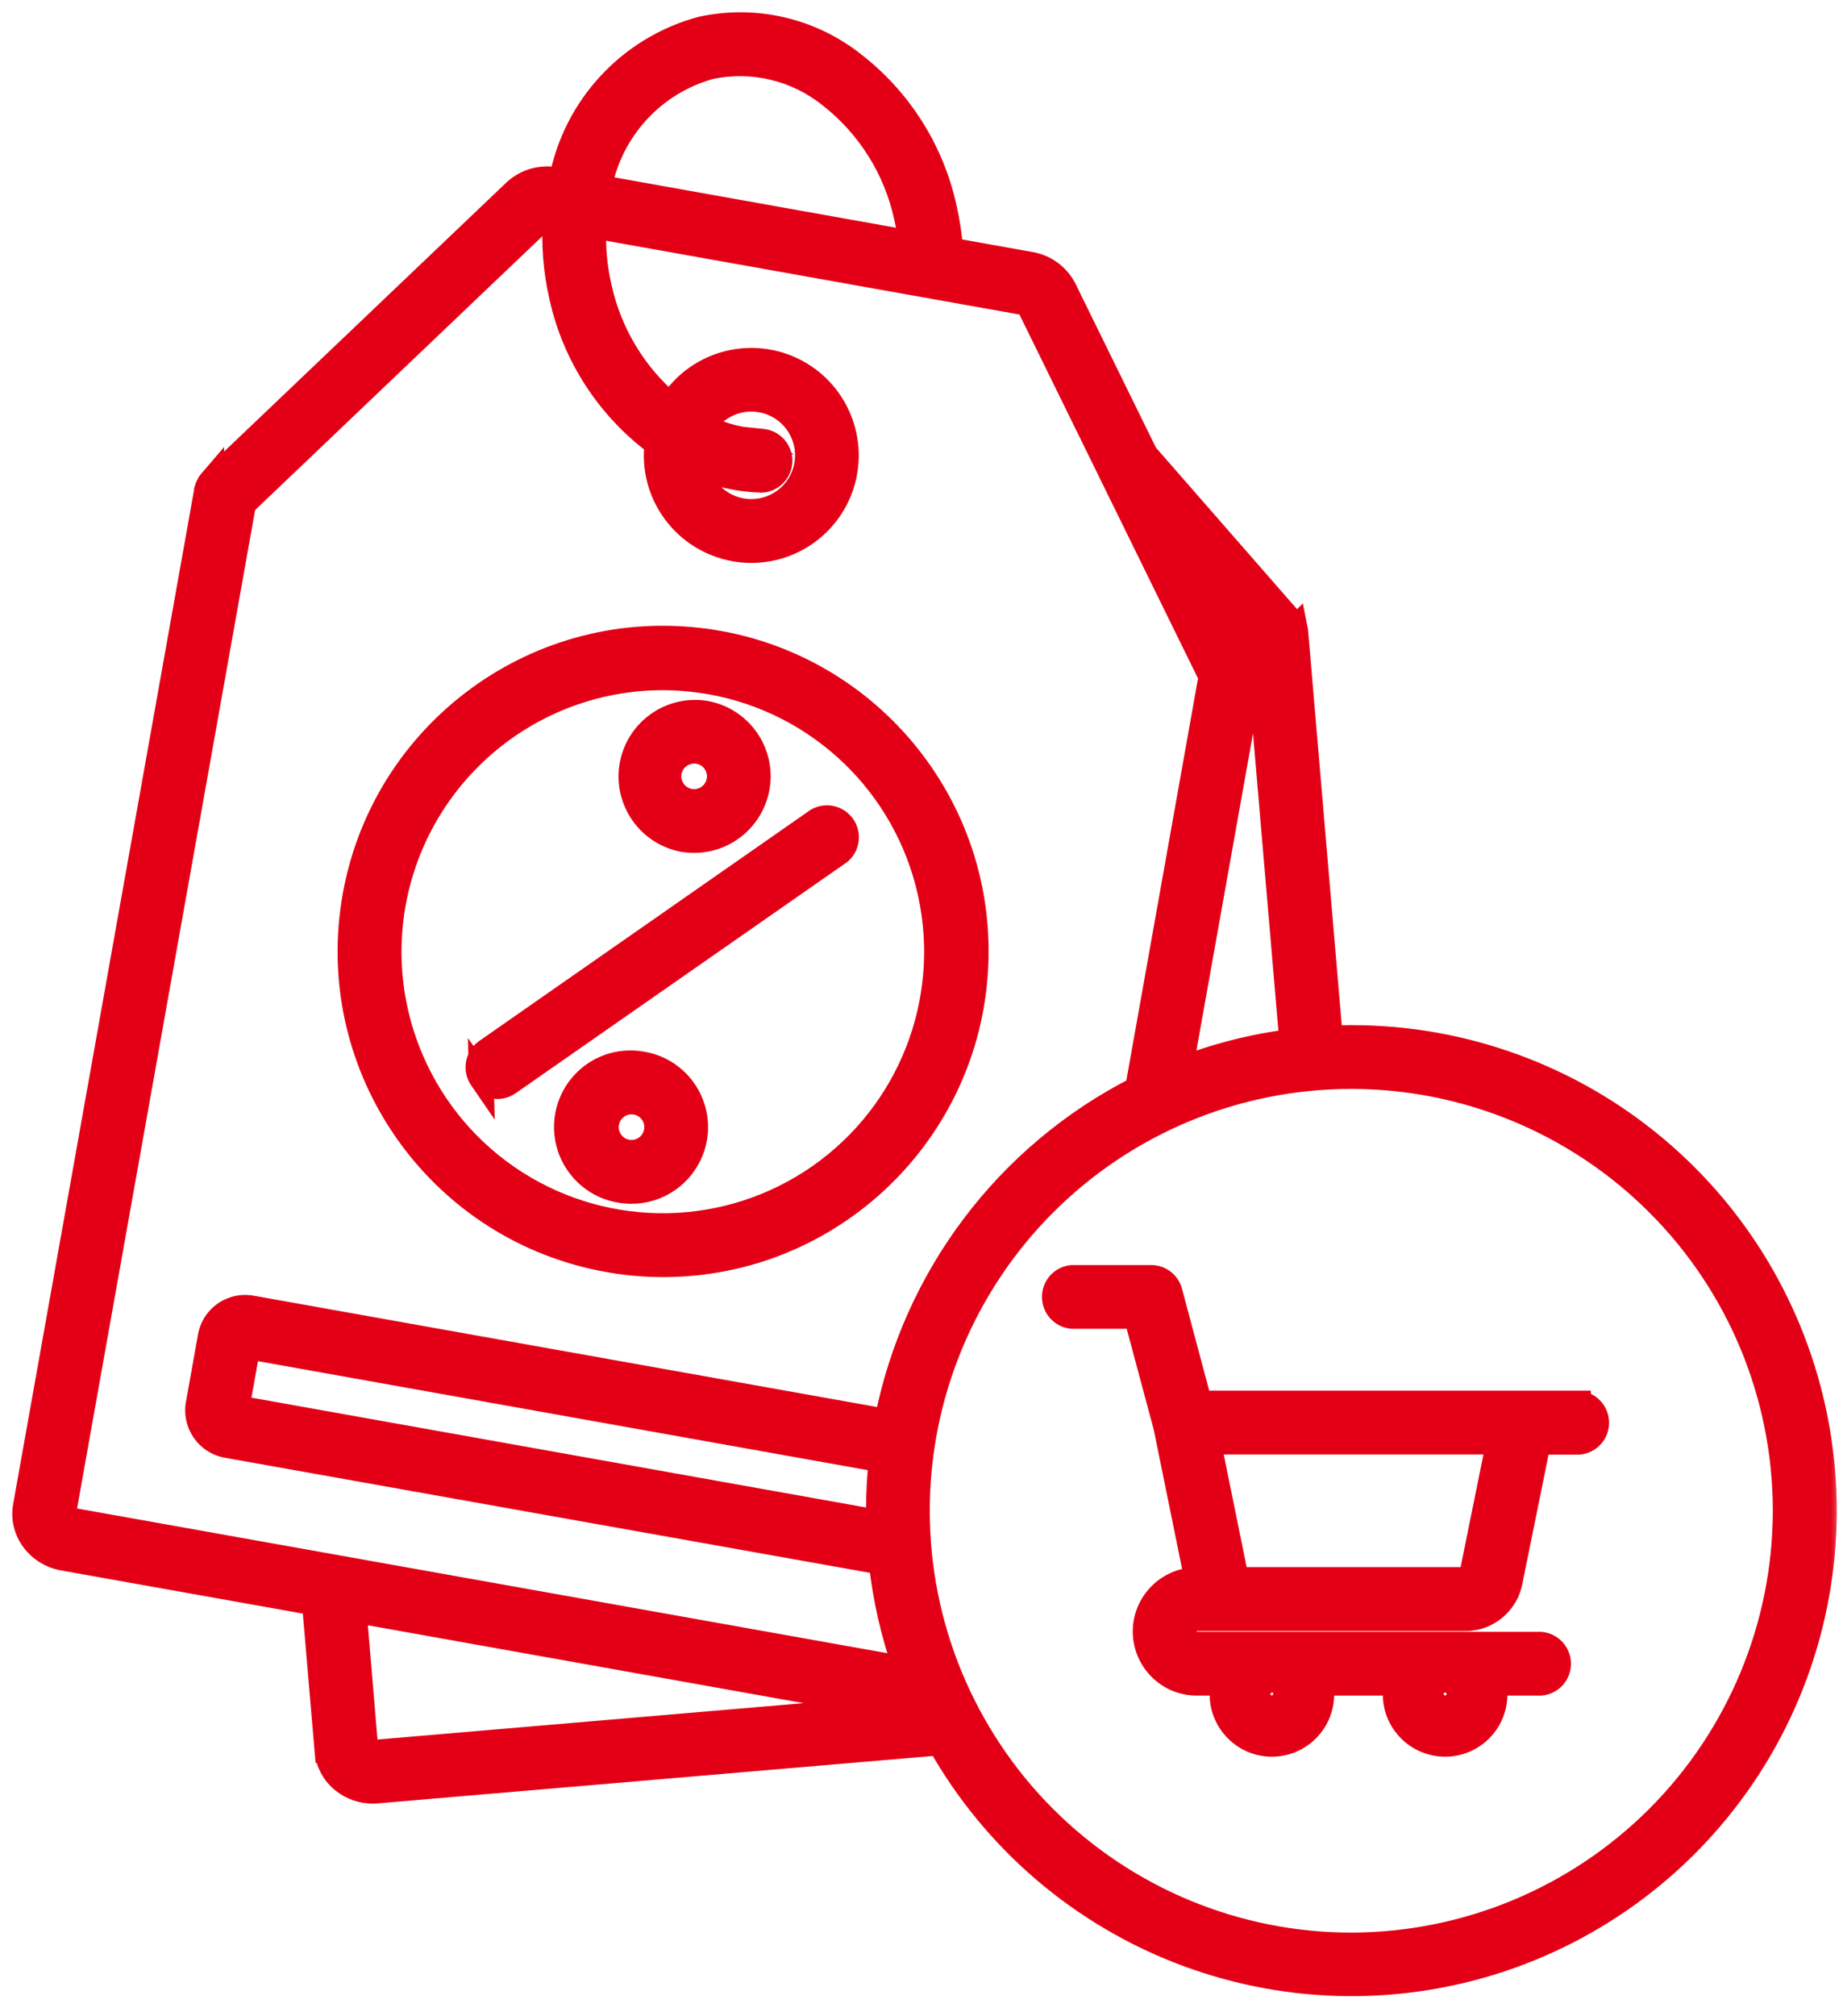 <?xml version="1.0" encoding="UTF-8"?> <svg xmlns="http://www.w3.org/2000/svg" width="75" height="82" viewBox="0 0 75 82" fill="none"><mask id="path-1-outside-1_145_863" maskUnits="userSpaceOnUse" x="0" y="0" width="75" height="82" fill="black"><rect fill="white" width="75" height="82"></rect><path d="M24.734 51.237C25.484 51.374 26.242 51.44 27 51.44C33.816 51.432 39.422 46.061 39.719 39.249C40.016 32.437 34.899 26.597 28.106 25.999C21.317 25.398 15.254 30.249 14.352 37.007C13.45 43.765 18.027 50.034 24.734 51.237ZM16.012 36.753C16.961 31.452 21.562 27.585 26.95 27.57C27.614 27.57 28.278 27.632 28.93 27.745C33.364 28.538 36.883 31.925 37.848 36.323C38.813 40.722 37.032 45.269 33.337 47.843C29.641 50.417 24.762 50.511 20.97 48.086C17.177 45.656 15.22 41.179 16.012 36.745L16.012 36.753ZM19.586 43.859C19.336 43.495 19.426 42.999 19.789 42.745L33.254 33.359C33.613 33.151 34.07 33.253 34.309 33.593C34.547 33.937 34.484 34.401 34.164 34.667L20.695 44.054C20.336 44.304 19.84 44.214 19.586 43.855L19.586 43.859ZM27.789 34.148C27.941 34.175 28.098 34.187 28.254 34.187C29.605 34.183 30.73 33.148 30.852 31.8C30.969 30.452 30.039 29.238 28.707 28.999C27.297 28.769 25.965 29.714 25.711 31.12C25.461 32.526 26.387 33.874 27.789 34.148ZM27.242 31.394C27.301 31.058 27.527 30.777 27.84 30.64C28.152 30.503 28.512 30.53 28.797 30.714C29.086 30.898 29.262 31.214 29.269 31.554C29.273 31.894 29.109 32.218 28.832 32.409C28.492 32.648 28.043 32.656 27.695 32.433C27.348 32.21 27.168 31.8 27.242 31.394ZM26.16 43.269C25.473 43.136 24.758 43.281 24.18 43.679C23.605 44.074 23.211 44.687 23.086 45.374C22.961 46.066 23.121 46.776 23.527 47.347C23.93 47.917 24.547 48.304 25.238 48.417C25.394 48.445 25.551 48.456 25.707 48.456C27.058 48.452 28.183 47.417 28.305 46.07C28.422 44.722 27.492 43.507 26.16 43.269ZM26.703 46.023C26.617 46.499 26.207 46.851 25.719 46.862C25.23 46.87 24.805 46.534 24.703 46.058C24.598 45.585 24.844 45.101 25.289 44.906C25.738 44.71 26.258 44.859 26.539 45.257C26.691 45.48 26.754 45.757 26.703 46.023ZM64.25 57.058H48.824L47.617 52.538C47.523 52.191 47.207 51.948 46.847 51.948H43.633C43.219 51.983 42.902 52.331 42.902 52.745C42.902 53.159 43.219 53.507 43.633 53.542H46.234L47.441 58.042L48.703 64.241H48.699C47.531 64.249 46.593 65.198 46.597 66.362C46.605 67.526 47.554 68.468 48.718 68.46H49.773C49.64 69.066 49.785 69.698 50.172 70.179C50.558 70.663 51.14 70.945 51.758 70.945C52.379 70.945 52.961 70.663 53.347 70.179C53.734 69.698 53.879 69.066 53.746 68.46H56.824C56.687 69.066 56.832 69.698 57.218 70.179C57.605 70.663 58.191 70.945 58.808 70.945C59.425 70.945 60.011 70.663 60.398 70.179C60.785 69.698 60.929 69.066 60.793 68.46H62.699C63.113 68.425 63.429 68.081 63.429 67.663C63.429 67.249 63.113 66.905 62.699 66.866H48.719C48.434 66.866 48.199 66.636 48.199 66.351C48.199 66.066 48.434 65.835 48.719 65.835H59.602C60.508 65.851 61.293 65.206 61.461 64.312L62.61 58.659H64.25C64.664 58.624 64.981 58.277 64.981 57.862C64.981 57.449 64.664 57.101 64.25 57.066L64.25 57.058ZM52.199 68.894C52.199 69.073 52.093 69.234 51.929 69.3C51.761 69.37 51.574 69.331 51.449 69.206C51.32 69.081 51.285 68.89 51.351 68.726C51.422 68.562 51.582 68.452 51.758 68.452C52.004 68.452 52.199 68.651 52.199 68.894ZM59.25 68.894C59.25 69.073 59.14 69.234 58.976 69.3C58.812 69.37 58.621 69.331 58.496 69.206C58.371 69.081 58.332 68.89 58.402 68.726C58.468 68.562 58.629 68.452 58.808 68.452C59.05 68.452 59.25 68.651 59.25 68.894ZM59.898 63.987C59.879 64.136 59.746 64.245 59.597 64.234H50.57C50.422 64.245 50.289 64.136 50.273 63.987L49.187 58.652H60.98L59.898 63.987ZM54.988 42.191C54.707 42.191 54.425 42.198 54.144 42.21L52.738 25.726V25.714C52.734 25.679 52.73 25.648 52.722 25.613C52.722 25.593 52.715 25.574 52.711 25.554L52.707 25.558C52.699 25.531 52.687 25.503 52.676 25.476C52.668 25.453 52.656 25.433 52.648 25.41C52.636 25.39 52.621 25.37 52.609 25.351C52.593 25.328 52.574 25.304 52.558 25.281L52.551 25.269L46.617 18.48L43.316 11.757V11.753C43.031 11.206 42.504 10.828 41.89 10.734L38.691 10.164C38.652 9.597 38.566 9.035 38.441 8.48C37.937 6.148 36.625 4.066 34.738 2.605C33 1.226 30.73 0.699 28.558 1.167C25.625 1.953 23.398 4.351 22.836 7.339L22.66 7.308H22.656C22.05 7.183 21.422 7.355 20.965 7.773L8.629 19.523L8.621 19.535V19.531C8.597 19.558 8.578 19.581 8.554 19.609C8.543 19.624 8.531 19.636 8.519 19.656C8.504 19.679 8.492 19.703 8.48 19.73C8.468 19.753 8.457 19.773 8.445 19.796C8.433 19.82 8.429 19.839 8.425 19.863V19.859C8.414 19.886 8.406 19.917 8.398 19.945V19.96L1.027 61.261C0.941 61.746 1.062 62.246 1.363 62.64C1.656 63.027 2.086 63.289 2.562 63.375L12.789 65.199L13.301 71.199H13.305C13.344 71.691 13.594 72.144 13.985 72.445C14.32 72.71 14.738 72.851 15.168 72.851C15.223 72.851 15.281 72.847 15.336 72.843L38.234 70.89C40.465 74.84 44.015 77.879 48.265 79.465C52.515 81.054 57.187 81.09 61.46 79.566C65.733 78.043 69.331 75.062 71.62 71.144C73.909 67.226 74.737 62.625 73.964 58.156C73.19 53.687 70.866 49.633 67.394 46.711C63.925 43.789 59.534 42.188 54.995 42.192L54.988 42.191ZM51.175 26.125L52.562 42.347H52.558C51.011 42.543 49.496 42.926 48.043 43.492L50.89 27.539V27.523C50.894 27.496 50.894 27.465 50.894 27.433V27.367C50.894 27.34 50.89 27.316 50.886 27.289C50.886 27.262 50.879 27.238 50.875 27.211C50.867 27.187 50.859 27.168 50.855 27.148H50.851C50.843 27.117 50.832 27.09 50.82 27.062L50.816 27.047L49.324 24.004L51.175 26.125ZM28.91 2.723C30.62 2.363 32.406 2.789 33.773 3.883C35.359 5.117 36.46 6.871 36.882 8.836C36.96 9.18 37.019 9.527 37.058 9.875L24.398 7.613V7.617C24.843 5.258 26.593 3.359 28.91 2.723ZM2.633 61.688C2.601 61.645 2.586 61.594 2.593 61.543L9.918 20.496L22.066 8.922C22.155 8.859 22.273 8.844 22.378 8.871L22.597 8.91C22.523 9.965 22.609 11.027 22.847 12.059C23.374 14.457 24.757 16.582 26.73 18.047C26.488 20.008 27.761 21.836 29.687 22.289C31.609 22.746 33.566 21.676 34.226 19.812C34.882 17.949 34.034 15.891 32.253 15.031C30.472 14.176 28.331 14.797 27.288 16.477C25.823 15.246 24.812 13.566 24.398 11.699C24.21 10.879 24.132 10.035 24.175 9.195L41.605 12.305C41.714 12.313 41.812 12.371 41.879 12.457L49.273 27.519L46.285 44.277H46.281C40.98 46.972 37.218 51.961 36.082 57.8L10.234 53.187C9.445 53.046 8.691 53.57 8.55 54.359L8.058 57.109C7.921 57.898 8.445 58.652 9.234 58.792L35.855 63.538C36.015 65.019 36.351 66.472 36.847 67.874L2.839 61.804C2.757 61.792 2.683 61.75 2.633 61.688ZM31.027 17.945C30.192 17.918 29.375 17.711 28.625 17.336C29.039 16.656 29.774 16.242 30.567 16.238C30.703 16.238 30.84 16.25 30.973 16.273C31.809 16.422 32.489 17.02 32.746 17.824C33.004 18.633 32.793 19.516 32.199 20.117C31.606 20.719 30.723 20.945 29.914 20.699C29.106 20.453 28.496 19.777 28.336 18.949C29.172 19.309 30.07 19.508 30.981 19.535H31.004C31.418 19.508 31.738 19.164 31.746 18.75C31.75 18.332 31.438 17.985 31.023 17.942L31.027 17.945ZM35.746 61.907L9.652 57.246L10.094 54.778L35.852 59.379C35.781 60.067 35.742 60.754 35.742 61.446C35.742 61.598 35.742 61.75 35.746 61.907ZM15.195 71.262C15.113 71.27 15.031 71.246 14.965 71.196C14.922 71.168 14.895 71.121 14.887 71.071L14.418 65.493L36.527 69.442L15.195 71.262ZM54.988 79.098C50.309 79.098 45.816 77.235 42.504 73.926C39.196 70.614 37.336 66.125 37.336 61.442C37.336 56.758 39.196 52.27 42.504 48.958C45.817 45.645 50.305 43.786 54.988 43.786C59.672 43.786 64.16 45.645 67.472 48.958C70.785 52.267 72.644 56.759 72.644 61.442C72.64 66.122 70.777 70.61 67.468 73.919C64.16 77.228 59.671 79.09 54.988 79.098Z"></path></mask><path d="M24.734 51.237C25.484 51.374 26.242 51.44 27 51.44C33.816 51.432 39.422 46.061 39.719 39.249C40.016 32.437 34.899 26.597 28.106 25.999C21.317 25.398 15.254 30.249 14.352 37.007C13.45 43.765 18.027 50.034 24.734 51.237ZM16.012 36.753C16.961 31.452 21.562 27.585 26.95 27.57C27.614 27.57 28.278 27.632 28.93 27.745C33.364 28.538 36.883 31.925 37.848 36.323C38.813 40.722 37.032 45.269 33.337 47.843C29.641 50.417 24.762 50.511 20.97 48.086C17.177 45.656 15.22 41.179 16.012 36.745L16.012 36.753ZM19.586 43.859C19.336 43.495 19.426 42.999 19.789 42.745L33.254 33.359C33.613 33.151 34.07 33.253 34.309 33.593C34.547 33.937 34.484 34.401 34.164 34.667L20.695 44.054C20.336 44.304 19.84 44.214 19.586 43.855L19.586 43.859ZM27.789 34.148C27.941 34.175 28.098 34.187 28.254 34.187C29.605 34.183 30.73 33.148 30.852 31.8C30.969 30.452 30.039 29.238 28.707 28.999C27.297 28.769 25.965 29.714 25.711 31.12C25.461 32.526 26.387 33.874 27.789 34.148ZM27.242 31.394C27.301 31.058 27.527 30.777 27.84 30.64C28.152 30.503 28.512 30.53 28.797 30.714C29.086 30.898 29.262 31.214 29.269 31.554C29.273 31.894 29.109 32.218 28.832 32.409C28.492 32.648 28.043 32.656 27.695 32.433C27.348 32.21 27.168 31.8 27.242 31.394ZM26.16 43.269C25.473 43.136 24.758 43.281 24.18 43.679C23.605 44.074 23.211 44.687 23.086 45.374C22.961 46.066 23.121 46.776 23.527 47.347C23.93 47.917 24.547 48.304 25.238 48.417C25.394 48.445 25.551 48.456 25.707 48.456C27.058 48.452 28.183 47.417 28.305 46.07C28.422 44.722 27.492 43.507 26.16 43.269ZM26.703 46.023C26.617 46.499 26.207 46.851 25.719 46.862C25.23 46.87 24.805 46.534 24.703 46.058C24.598 45.585 24.844 45.101 25.289 44.906C25.738 44.71 26.258 44.859 26.539 45.257C26.691 45.48 26.754 45.757 26.703 46.023ZM64.25 57.058H48.824L47.617 52.538C47.523 52.191 47.207 51.948 46.847 51.948H43.633C43.219 51.983 42.902 52.331 42.902 52.745C42.902 53.159 43.219 53.507 43.633 53.542H46.234L47.441 58.042L48.703 64.241H48.699C47.531 64.249 46.593 65.198 46.597 66.362C46.605 67.526 47.554 68.468 48.718 68.46H49.773C49.64 69.066 49.785 69.698 50.172 70.179C50.558 70.663 51.14 70.945 51.758 70.945C52.379 70.945 52.961 70.663 53.347 70.179C53.734 69.698 53.879 69.066 53.746 68.46H56.824C56.687 69.066 56.832 69.698 57.218 70.179C57.605 70.663 58.191 70.945 58.808 70.945C59.425 70.945 60.011 70.663 60.398 70.179C60.785 69.698 60.929 69.066 60.793 68.46H62.699C63.113 68.425 63.429 68.081 63.429 67.663C63.429 67.249 63.113 66.905 62.699 66.866H48.719C48.434 66.866 48.199 66.636 48.199 66.351C48.199 66.066 48.434 65.835 48.719 65.835H59.602C60.508 65.851 61.293 65.206 61.461 64.312L62.61 58.659H64.25C64.664 58.624 64.981 58.277 64.981 57.862C64.981 57.449 64.664 57.101 64.25 57.066L64.25 57.058ZM52.199 68.894C52.199 69.073 52.093 69.234 51.929 69.3C51.761 69.37 51.574 69.331 51.449 69.206C51.32 69.081 51.285 68.89 51.351 68.726C51.422 68.562 51.582 68.452 51.758 68.452C52.004 68.452 52.199 68.651 52.199 68.894ZM59.25 68.894C59.25 69.073 59.14 69.234 58.976 69.3C58.812 69.37 58.621 69.331 58.496 69.206C58.371 69.081 58.332 68.89 58.402 68.726C58.468 68.562 58.629 68.452 58.808 68.452C59.05 68.452 59.25 68.651 59.25 68.894ZM59.898 63.987C59.879 64.136 59.746 64.245 59.597 64.234H50.57C50.422 64.245 50.289 64.136 50.273 63.987L49.187 58.652H60.98L59.898 63.987ZM54.988 42.191C54.707 42.191 54.425 42.198 54.144 42.21L52.738 25.726V25.714C52.734 25.679 52.73 25.648 52.722 25.613C52.722 25.593 52.715 25.574 52.711 25.554L52.707 25.558C52.699 25.531 52.687 25.503 52.676 25.476C52.668 25.453 52.656 25.433 52.648 25.41C52.636 25.39 52.621 25.37 52.609 25.351C52.593 25.328 52.574 25.304 52.558 25.281L52.551 25.269L46.617 18.48L43.316 11.757V11.753C43.031 11.206 42.504 10.828 41.89 10.734L38.691 10.164C38.652 9.597 38.566 9.035 38.441 8.48C37.937 6.148 36.625 4.066 34.738 2.605C33 1.226 30.73 0.699 28.558 1.167C25.625 1.953 23.398 4.351 22.836 7.339L22.66 7.308H22.656C22.05 7.183 21.422 7.355 20.965 7.773L8.629 19.523L8.621 19.535V19.531C8.597 19.558 8.578 19.581 8.554 19.609C8.543 19.624 8.531 19.636 8.519 19.656C8.504 19.679 8.492 19.703 8.48 19.73C8.468 19.753 8.457 19.773 8.445 19.796C8.433 19.82 8.429 19.839 8.425 19.863V19.859C8.414 19.886 8.406 19.917 8.398 19.945V19.96L1.027 61.261C0.941 61.746 1.062 62.246 1.363 62.64C1.656 63.027 2.086 63.289 2.562 63.375L12.789 65.199L13.301 71.199H13.305C13.344 71.691 13.594 72.144 13.985 72.445C14.32 72.71 14.738 72.851 15.168 72.851C15.223 72.851 15.281 72.847 15.336 72.843L38.234 70.89C40.465 74.84 44.015 77.879 48.265 79.465C52.515 81.054 57.187 81.09 61.46 79.566C65.733 78.043 69.331 75.062 71.62 71.144C73.909 67.226 74.737 62.625 73.964 58.156C73.19 53.687 70.866 49.633 67.394 46.711C63.925 43.789 59.534 42.188 54.995 42.192L54.988 42.191ZM51.175 26.125L52.562 42.347H52.558C51.011 42.543 49.496 42.926 48.043 43.492L50.89 27.539V27.523C50.894 27.496 50.894 27.465 50.894 27.433V27.367C50.894 27.34 50.89 27.316 50.886 27.289C50.886 27.262 50.879 27.238 50.875 27.211C50.867 27.187 50.859 27.168 50.855 27.148H50.851C50.843 27.117 50.832 27.09 50.82 27.062L50.816 27.047L49.324 24.004L51.175 26.125ZM28.91 2.723C30.62 2.363 32.406 2.789 33.773 3.883C35.359 5.117 36.46 6.871 36.882 8.836C36.96 9.18 37.019 9.527 37.058 9.875L24.398 7.613V7.617C24.843 5.258 26.593 3.359 28.91 2.723ZM2.633 61.688C2.601 61.645 2.586 61.594 2.593 61.543L9.918 20.496L22.066 8.922C22.155 8.859 22.273 8.844 22.378 8.871L22.597 8.91C22.523 9.965 22.609 11.027 22.847 12.059C23.374 14.457 24.757 16.582 26.73 18.047C26.488 20.008 27.761 21.836 29.687 22.289C31.609 22.746 33.566 21.676 34.226 19.812C34.882 17.949 34.034 15.891 32.253 15.031C30.472 14.176 28.331 14.797 27.288 16.477C25.823 15.246 24.812 13.566 24.398 11.699C24.21 10.879 24.132 10.035 24.175 9.195L41.605 12.305C41.714 12.313 41.812 12.371 41.879 12.457L49.273 27.519L46.285 44.277H46.281C40.98 46.972 37.218 51.961 36.082 57.8L10.234 53.187C9.445 53.046 8.691 53.57 8.55 54.359L8.058 57.109C7.921 57.898 8.445 58.652 9.234 58.792L35.855 63.538C36.015 65.019 36.351 66.472 36.847 67.874L2.839 61.804C2.757 61.792 2.683 61.75 2.633 61.688ZM31.027 17.945C30.192 17.918 29.375 17.711 28.625 17.336C29.039 16.656 29.774 16.242 30.567 16.238C30.703 16.238 30.84 16.25 30.973 16.273C31.809 16.422 32.489 17.02 32.746 17.824C33.004 18.633 32.793 19.516 32.199 20.117C31.606 20.719 30.723 20.945 29.914 20.699C29.106 20.453 28.496 19.777 28.336 18.949C29.172 19.309 30.07 19.508 30.981 19.535H31.004C31.418 19.508 31.738 19.164 31.746 18.75C31.75 18.332 31.438 17.985 31.023 17.942L31.027 17.945ZM35.746 61.907L9.652 57.246L10.094 54.778L35.852 59.379C35.781 60.067 35.742 60.754 35.742 61.446C35.742 61.598 35.742 61.75 35.746 61.907ZM15.195 71.262C15.113 71.27 15.031 71.246 14.965 71.196C14.922 71.168 14.895 71.121 14.887 71.071L14.418 65.493L36.527 69.442L15.195 71.262ZM54.988 79.098C50.309 79.098 45.816 77.235 42.504 73.926C39.196 70.614 37.336 66.125 37.336 61.442C37.336 56.758 39.196 52.27 42.504 48.958C45.817 45.645 50.305 43.786 54.988 43.786C59.672 43.786 64.16 45.645 67.472 48.958C70.785 52.267 72.644 56.759 72.644 61.442C72.64 66.122 70.777 70.61 67.468 73.919C64.16 77.228 59.671 79.09 54.988 79.098Z" fill="#E30016"></path><path d="M27.785 34.398H27.789V33.898H27.785V34.398ZM27.238 31.644H27.242V31.144H27.238V31.644ZM26.707 45.773H26.703V46.273H26.707V45.773ZM29.16 2.726V2.723H28.66V2.726H29.16ZM24.734 51.237L24.824 50.745L24.823 50.745L24.734 51.237ZM27 51.44V51.94L27 51.94L27 51.44ZM39.719 39.249L40.218 39.271L40.218 39.271L39.719 39.249ZM28.106 25.999L28.062 26.497L28.062 26.497L28.106 25.999ZM14.352 37.007L14.848 37.073L14.848 37.073L14.352 37.007ZM16.012 36.753L15.514 36.7L16.504 36.841L16.012 36.753ZM26.95 27.57L26.95 27.07L26.948 27.07L26.95 27.57ZM28.93 27.745L29.018 27.253L29.016 27.253L28.93 27.745ZM37.848 36.323L38.337 36.216L38.337 36.216L37.848 36.323ZM33.337 47.843L33.622 48.254L33.622 48.254L33.337 47.843ZM20.97 48.086L20.7 48.507L20.7 48.507L20.97 48.086ZM16.012 36.745L16.51 36.798L15.52 36.657L16.012 36.745ZM19.586 43.859L19.174 44.142L20.133 45.536L20.086 43.844L19.586 43.859ZM19.789 42.745L19.503 42.335L19.503 42.336L19.789 42.745ZM33.254 33.359L33.004 32.925L32.986 32.936L32.968 32.948L33.254 33.359ZM34.309 33.593L34.72 33.308L34.718 33.306L34.309 33.593ZM34.164 34.667L34.45 35.077L34.467 35.065L34.483 35.052L34.164 34.667ZM20.695 44.054L20.981 44.464L20.981 44.464L20.695 44.054ZM19.586 43.855L19.994 43.566L19.04 42.215L19.086 43.869L19.586 43.855ZM27.789 34.148L27.693 34.639L27.701 34.64L27.789 34.148ZM28.254 34.187L28.254 34.687L28.255 34.687L28.254 34.187ZM30.852 31.8L31.349 31.845L31.35 31.843L30.852 31.8ZM28.707 28.999L28.795 28.507L28.788 28.506L28.707 28.999ZM25.711 31.12L25.219 31.032L25.219 31.033L25.711 31.12ZM27.242 31.394L27.734 31.484L27.735 31.48L27.242 31.394ZM28.797 30.714L28.526 31.134L28.529 31.136L28.797 30.714ZM29.269 31.554L29.769 31.548L29.769 31.542L29.269 31.554ZM28.832 32.409L28.548 31.998L28.545 32L28.832 32.409ZM26.16 43.269L26.065 43.76L26.072 43.761L26.16 43.269ZM24.18 43.679L24.463 44.091L24.463 44.091L24.18 43.679ZM23.086 45.374L22.594 45.285L22.594 45.285L23.086 45.374ZM23.527 47.347L23.936 47.059L23.934 47.057L23.527 47.347ZM25.238 48.417L25.324 47.925L25.319 47.924L25.238 48.417ZM25.707 48.456V48.956L25.708 48.956L25.707 48.456ZM28.305 46.07L28.802 46.114L28.803 46.113L28.305 46.07ZM26.703 46.023L26.212 45.929L26.211 45.934L26.703 46.023ZM25.719 46.862L25.727 47.362L25.731 47.362L25.719 46.862ZM24.703 46.058L25.192 45.954L25.191 45.949L24.703 46.058ZM25.289 44.906L25.09 44.447L25.088 44.448L25.289 44.906ZM26.539 45.257L26.952 44.975L26.948 44.969L26.539 45.257ZM64.25 57.058L64.75 57.045L64.737 56.558H64.25V57.058ZM48.824 57.058L48.341 57.187L48.44 57.558H48.824V57.058ZM47.617 52.538L48.1 52.409L48.1 52.408L47.617 52.538ZM43.633 51.948V51.448H43.611L43.59 51.45L43.633 51.948ZM43.633 53.542L43.59 54.04L43.611 54.042H43.633V53.542ZM46.234 53.542L46.717 53.413L46.618 53.042H46.234V53.542ZM47.441 58.042L47.931 57.942L47.928 57.927L47.924 57.913L47.441 58.042ZM48.703 64.241V64.741H49.315L49.193 64.142L48.703 64.241ZM48.699 64.241V63.741L48.696 63.741L48.699 64.241ZM46.597 66.362L46.097 66.364L46.097 66.366L46.597 66.362ZM48.718 68.46V67.96L48.715 67.96L48.718 68.46ZM49.773 68.46L50.262 68.567L50.395 67.96H49.773V68.46ZM50.172 70.179L50.562 69.867L50.561 69.865L50.172 70.179ZM53.347 70.179L52.958 69.865L52.957 69.867L53.347 70.179ZM53.746 68.46V67.96H53.124L53.257 68.567L53.746 68.46ZM56.824 68.46L57.312 68.57L57.449 67.96H56.824V68.46ZM57.218 70.179L57.609 69.867L57.608 69.865L57.218 70.179ZM60.398 70.179L60.008 69.865L60.007 69.867L60.398 70.179ZM60.793 68.46V67.96H60.167L60.305 68.57L60.793 68.46ZM62.699 68.46V68.96H62.72L62.741 68.958L62.699 68.46ZM62.699 66.866L62.746 66.368L62.722 66.366H62.699V66.866ZM59.602 65.835L59.61 65.335H59.602V65.835ZM61.461 64.312L60.971 64.212L60.97 64.219L61.461 64.312ZM62.61 58.659V58.159H62.201L62.12 58.56L62.61 58.659ZM64.25 58.659V59.159H64.271L64.293 59.158L64.25 58.659ZM64.25 57.066L63.75 57.079L63.762 57.526L64.208 57.564L64.25 57.066ZM51.929 69.3L51.742 68.836L51.736 68.839L51.929 69.3ZM51.449 69.206L51.803 68.853L51.797 68.847L51.449 69.206ZM51.351 68.726L50.892 68.529L50.888 68.538L51.351 68.726ZM58.976 69.3L58.789 68.836L58.779 68.84L58.976 69.3ZM58.402 68.726L58.862 68.923L58.866 68.913L58.402 68.726ZM59.898 63.987L59.408 63.888L59.405 63.905L59.403 63.922L59.898 63.987ZM59.597 64.234L59.637 63.735L59.617 63.734H59.597V64.234ZM50.57 64.234V63.734H50.55L50.531 63.735L50.57 64.234ZM50.273 63.987L50.77 63.935L50.768 63.911L50.763 63.888L50.273 63.987ZM49.187 58.652V58.152H48.575L48.697 58.751L49.187 58.652ZM60.98 58.652L61.47 58.751L61.592 58.152H60.98V58.652ZM54.988 42.191L55.064 41.696L55.026 41.691H54.988V42.191ZM54.144 42.21L53.646 42.252L53.687 42.73L54.165 42.71L54.144 42.21ZM52.738 25.726H52.238V25.747L52.24 25.768L52.738 25.726ZM52.738 25.714H53.238V25.687L53.235 25.659L52.738 25.714ZM52.722 25.613H52.222V25.668L52.234 25.721L52.722 25.613ZM52.711 25.554L53.201 25.456L53.018 24.54L52.357 25.201L52.711 25.554ZM52.707 25.558L52.226 25.695L52.459 26.512L53.06 25.912L52.707 25.558ZM52.676 25.476L52.201 25.634L52.208 25.654L52.216 25.673L52.676 25.476ZM52.648 25.41L53.123 25.252L53.105 25.199L53.077 25.152L52.648 25.41ZM52.609 25.351L53.038 25.094L53.032 25.084L53.025 25.074L52.609 25.351ZM52.558 25.281L52.974 25.003L52.974 25.003L52.558 25.281ZM52.551 25.269L52.967 24.992L52.949 24.965L52.927 24.94L52.551 25.269ZM46.617 18.48L46.168 18.7L46.197 18.759L46.24 18.809L46.617 18.48ZM43.316 11.757H42.816V11.873L42.867 11.977L43.316 11.757ZM43.316 11.753H43.816V11.631L43.76 11.522L43.316 11.753ZM41.89 10.734L41.803 11.226L41.815 11.228L41.89 10.734ZM38.691 10.164L38.192 10.198L38.219 10.587L38.603 10.656L38.691 10.164ZM38.441 8.48L37.952 8.585L37.953 8.59L38.441 8.48ZM34.738 2.605L34.427 2.997L34.432 3L34.738 2.605ZM28.558 1.167L28.453 0.679L28.441 0.681L28.429 0.684L28.558 1.167ZM22.836 7.339L22.748 7.832L23.235 7.918L23.327 7.432L22.836 7.339ZM22.66 7.308L22.747 6.816L22.704 6.808H22.66V7.308ZM22.656 7.308L22.555 7.798L22.605 7.808H22.656V7.308ZM20.965 7.773L20.627 7.404L20.62 7.411L20.965 7.773ZM8.629 19.523L8.284 19.161L8.243 19.199L8.213 19.245L8.629 19.523ZM8.621 19.535H8.121V21.185L9.037 19.812L8.621 19.535ZM8.621 19.531H9.121V18.179L8.241 19.205L8.621 19.531ZM8.554 19.609L8.175 19.283L8.164 19.296L8.154 19.309L8.554 19.609ZM8.519 19.656L8.935 19.933L8.942 19.923L8.948 19.913L8.519 19.656ZM8.48 19.73L8.927 19.953L8.934 19.94L8.94 19.927L8.48 19.73ZM8.445 19.796L7.998 19.573L7.998 19.573L8.445 19.796ZM8.425 19.863H7.925L8.919 19.945L8.425 19.863ZM8.425 19.859H8.925L7.966 19.662L8.425 19.859ZM8.398 19.945L7.917 19.807L7.898 19.875V19.945H8.398ZM8.398 19.96L8.89 20.048L8.898 20.005V19.96H8.398ZM1.027 61.261L0.535 61.173L0.535 61.174L1.027 61.261ZM1.363 62.64L1.761 62.338L1.761 62.337L1.363 62.64ZM2.562 63.375L2.473 63.867L2.474 63.867L2.562 63.375ZM12.789 65.199L13.287 65.156L13.255 64.774L12.877 64.707L12.789 65.199ZM13.301 71.199L12.803 71.241L12.842 71.699H13.301V71.199ZM13.305 71.199L13.803 71.159L13.767 70.699H13.305V71.199ZM13.985 72.445L14.295 72.053L14.29 72.049L13.985 72.445ZM15.336 72.843L15.372 73.342L15.379 73.342L15.336 72.843ZM38.234 70.89L38.669 70.644L38.511 70.365L38.191 70.392L38.234 70.89ZM48.265 79.465L48.44 78.996L48.44 78.996L48.265 79.465ZM61.46 79.566L61.292 79.095L61.292 79.095L61.46 79.566ZM71.62 71.144L71.188 70.892L71.188 70.892L71.62 71.144ZM73.964 58.156L73.471 58.241L73.471 58.241L73.964 58.156ZM67.394 46.711L67.071 47.093L67.072 47.094L67.394 46.711ZM54.995 42.192L54.919 42.686L54.958 42.692L54.996 42.692L54.995 42.192ZM51.175 26.125L51.674 26.082L51.66 25.919L51.552 25.796L51.175 26.125ZM52.562 42.347V42.847H53.107L53.06 42.305L52.562 42.347ZM52.558 42.347V41.847H52.527L52.496 41.851L52.558 42.347ZM48.043 43.492L47.55 43.404L47.394 44.282L48.224 43.958L48.043 43.492ZM50.89 27.539L51.383 27.627L51.39 27.583V27.539H50.89ZM50.89 27.523L50.395 27.453L50.39 27.488V27.523H50.89ZM50.886 27.289H50.386V27.325L50.392 27.36L50.886 27.289ZM50.875 27.211L51.37 27.14L51.363 27.096L51.349 27.053L50.875 27.211ZM50.855 27.148L51.346 27.05L51.265 26.648H50.855V27.148ZM50.851 27.148L50.366 27.27L50.461 27.648H50.851V27.148ZM50.82 27.062L50.335 27.184L50.345 27.223L50.361 27.259L50.82 27.062ZM50.816 27.047L51.301 26.925L51.288 26.874L51.265 26.827L50.816 27.047ZM49.324 24.004L49.701 23.675L48.875 24.224L49.324 24.004ZM28.91 2.723L28.807 2.233L28.792 2.236L28.777 2.24L28.91 2.723ZM33.773 3.883L33.46 4.273L33.466 4.277L33.773 3.883ZM36.882 8.836L36.393 8.941L36.395 8.947L36.882 8.836ZM37.058 9.875L36.97 10.367L37.63 10.485L37.555 9.819L37.058 9.875ZM24.398 7.613L24.486 7.121L23.898 7.016V7.613H24.398ZM24.398 7.617H23.898L24.889 7.71L24.398 7.617ZM2.633 61.688L2.228 61.982L2.236 61.992L2.244 62.003L2.633 61.688ZM2.593 61.543L2.101 61.455L2.099 61.467L2.593 61.543ZM9.918 20.496L9.573 20.134L9.454 20.247L9.425 20.408L9.918 20.496ZM22.066 8.922L21.78 8.511L21.749 8.533L21.721 8.56L22.066 8.922ZM22.378 8.871L22.253 9.355L22.271 9.36L22.29 9.363L22.378 8.871ZM22.597 8.91L23.096 8.945L23.127 8.497L22.685 8.418L22.597 8.91ZM22.847 12.059L23.335 11.951L23.334 11.946L22.847 12.059ZM26.73 18.047L27.226 18.108L27.262 17.819L27.028 17.645L26.73 18.047ZM29.687 22.289L29.802 21.803L29.801 21.802L29.687 22.289ZM34.226 19.812L34.697 19.98L34.697 19.979L34.226 19.812ZM32.253 15.031L32.47 14.581L32.47 14.581L32.253 15.031ZM27.288 16.477L26.967 16.86L27.409 17.231L27.713 16.74L27.288 16.477ZM24.398 11.699L24.886 11.591L24.885 11.588L24.398 11.699ZM24.175 9.195L24.263 8.703L23.705 8.604L23.676 9.17L24.175 9.195ZM41.605 12.305L41.517 12.797L41.543 12.802L41.569 12.803L41.605 12.305ZM41.879 12.457L42.327 12.237L42.305 12.191L42.274 12.151L41.879 12.457ZM49.273 27.519L49.765 27.607L49.794 27.446L49.722 27.299L49.273 27.519ZM46.285 44.277V44.777H46.703L46.777 44.365L46.285 44.277ZM46.281 44.277V43.777H46.161L46.054 43.831L46.281 44.277ZM36.082 57.8L35.994 58.292L36.478 58.379L36.573 57.896L36.082 57.8ZM10.234 53.187L10.322 52.695L10.322 52.695L10.234 53.187ZM8.55 54.359L9.042 54.447L9.042 54.447L8.55 54.359ZM8.058 57.109L7.566 57.021L7.565 57.023L8.058 57.109ZM9.234 58.792L9.322 58.3L9.321 58.3L9.234 58.792ZM35.855 63.538L36.352 63.485L36.312 63.112L35.943 63.046L35.855 63.538ZM36.847 67.874L36.759 68.367L37.605 68.517L37.318 67.708L36.847 67.874ZM2.839 61.804L2.927 61.312L2.918 61.31L2.91 61.309L2.839 61.804ZM31.027 17.945L31.011 18.445L32.29 18.487L31.378 17.589L31.027 17.945ZM28.625 17.336L28.198 17.076L27.915 17.54L28.402 17.783L28.625 17.336ZM30.567 16.238L30.567 15.738L30.564 15.738L30.567 16.238ZM30.973 16.273L31.06 15.781L31.06 15.781L30.973 16.273ZM32.746 17.824L33.223 17.672L33.222 17.672L32.746 17.824ZM32.199 20.117L32.555 20.469L32.555 20.469L32.199 20.117ZM28.336 18.949L28.534 18.49L27.666 18.117L27.845 19.044L28.336 18.949ZM30.981 19.535L30.966 20.035L30.973 20.035H30.981V19.535ZM31.004 19.535V20.035H31.02L31.037 20.034L31.004 19.535ZM31.746 18.75L32.246 18.76L32.246 18.755L31.746 18.75ZM31.023 17.942L31.075 17.444L29.657 17.297L30.673 18.298L31.023 17.942ZM35.746 61.907L35.658 62.399L36.261 62.506L36.246 61.894L35.746 61.907ZM9.652 57.246L9.16 57.158L9.072 57.651L9.564 57.739L9.652 57.246ZM10.094 54.778L10.182 54.285L9.69 54.197L9.602 54.69L10.094 54.778ZM35.852 59.379L36.349 59.43L36.396 58.968L35.94 58.887L35.852 59.379ZM15.195 71.262L15.153 70.764L15.148 70.764L15.195 71.262ZM14.965 71.196L15.269 70.798L15.251 70.785L15.233 70.774L14.965 71.196ZM14.887 71.071L14.389 71.112L14.39 71.13L14.393 71.147L14.887 71.071ZM14.418 65.493L14.506 65L13.865 64.886L13.92 65.534L14.418 65.493ZM36.527 69.442L36.569 69.94L36.615 68.949L36.527 69.442ZM54.988 79.098L54.988 79.598L54.989 79.598L54.988 79.098ZM42.504 73.926L42.151 74.279L42.151 74.28L42.504 73.926ZM42.504 48.958L42.151 48.604L42.151 48.605L42.504 48.958ZM67.472 48.958L67.119 49.312L67.119 49.312L67.472 48.958ZM72.644 61.442L73.144 61.442V61.442H72.644ZM67.468 73.919L67.822 74.272L67.822 74.272L67.468 73.919ZM24.645 51.729C25.425 51.871 26.213 51.94 27 51.94V50.94C26.271 50.94 25.544 50.876 24.824 50.745L24.645 51.729ZM27 51.94C34.084 51.932 39.91 46.35 40.218 39.271L39.219 39.227C38.934 45.772 33.548 50.933 26.999 50.94L27 51.94ZM40.218 39.271C40.527 32.191 35.209 26.123 28.15 25.501L28.062 26.497C34.588 27.072 39.505 32.682 39.219 39.227L40.218 39.271ZM28.15 25.501C21.095 24.876 14.794 29.918 13.856 36.941L14.848 37.073C15.714 30.581 21.539 25.919 28.062 26.497L28.15 25.501ZM13.856 36.941C12.919 43.964 17.676 50.479 24.646 51.729L24.823 50.745C18.379 49.589 13.981 43.566 14.848 37.073L13.856 36.941ZM16.504 36.841C17.41 31.778 21.806 28.084 26.951 28.07L26.948 27.07C21.319 27.086 16.511 31.127 15.52 36.665L16.504 36.841ZM26.95 28.07C27.582 28.07 28.218 28.129 28.845 28.238L29.016 27.253C28.338 27.135 27.645 27.07 26.95 27.07V28.07ZM28.842 28.237C33.077 28.995 36.438 32.23 37.36 36.431L38.337 36.216C37.328 31.62 33.651 28.082 29.018 27.253L28.842 28.237ZM37.36 36.431C38.281 40.631 36.58 44.974 33.051 47.433L33.622 48.254C37.483 45.563 39.345 40.812 38.337 36.216L37.36 36.431ZM33.051 47.433C29.521 49.892 24.862 49.981 21.239 47.664L20.7 48.507C24.663 51.041 29.761 50.944 33.622 48.254L33.051 47.433ZM21.239 47.664C17.616 45.344 15.747 41.068 16.505 36.834L15.52 36.657C14.692 41.29 16.736 45.968 20.7 48.507L21.239 47.664ZM15.515 36.693L15.514 36.7L16.509 36.806L16.51 36.798L15.515 36.693ZM19.998 43.575C19.904 43.439 19.936 43.252 20.075 43.155L19.503 42.336C18.915 42.746 18.768 43.552 19.174 44.142L19.998 43.575ZM20.075 43.155L33.54 33.769L32.968 32.948L19.503 42.335L20.075 43.155ZM33.504 33.792C33.638 33.714 33.809 33.752 33.899 33.88L34.718 33.306C34.331 32.754 33.588 32.589 33.004 32.925L33.504 33.792ZM33.898 33.878C33.989 34.01 33.964 34.184 33.845 34.282L34.483 35.052C35.005 34.619 35.104 33.863 34.72 33.308L33.898 33.878ZM33.878 34.257L20.409 43.644L20.981 44.464L34.45 35.077L33.878 34.257ZM20.41 43.643C20.279 43.734 20.092 43.704 19.994 43.566L19.177 44.143C19.588 44.724 20.393 44.873 20.981 44.464L20.41 43.643ZM19.086 43.869L19.086 43.873L20.086 43.844L20.086 43.841L19.086 43.869ZM27.701 34.64C27.887 34.673 28.073 34.687 28.254 34.687V33.687C28.122 33.687 27.996 33.677 27.877 33.656L27.701 34.64ZM28.255 34.687C29.866 34.682 31.205 33.448 31.349 31.845L30.354 31.755C30.255 32.847 29.345 33.684 28.252 33.687L28.255 34.687ZM31.35 31.843C31.489 30.238 30.382 28.791 28.795 28.507L28.619 29.491C29.696 29.684 30.448 30.667 30.353 31.757L31.35 31.843ZM28.788 28.506C27.107 28.231 25.521 29.358 25.219 31.032L26.203 31.209C26.409 30.07 27.487 29.306 28.626 29.493L28.788 28.506ZM25.219 31.033C24.921 32.708 26.024 34.313 27.693 34.638L27.885 33.657C26.75 33.436 26.001 32.345 26.203 31.208L25.219 31.033ZM27.735 31.48C27.764 31.314 27.877 31.169 28.04 31.098L27.639 30.182C27.178 30.384 26.838 30.802 26.75 31.308L27.735 31.48ZM28.04 31.098C28.201 31.027 28.384 31.043 28.526 31.134L29.067 30.294C28.64 30.018 28.103 29.979 27.639 30.182L28.04 31.098ZM28.529 31.136C28.675 31.229 28.766 31.39 28.77 31.565L29.769 31.542C29.758 31.038 29.497 30.566 29.065 30.292L28.529 31.136ZM28.77 31.56C28.771 31.738 28.685 31.904 28.548 31.998L29.116 32.821C29.534 32.532 29.775 32.05 29.769 31.548L28.77 31.56ZM28.545 32C28.372 32.121 28.143 32.126 27.965 32.012L27.426 32.854C27.943 33.185 28.612 33.174 29.119 32.819L28.545 32ZM27.965 32.012C27.787 31.898 27.696 31.689 27.734 31.484L26.75 31.304C26.639 31.911 26.908 32.522 27.426 32.854L27.965 32.012ZM26.255 42.778C25.438 42.62 24.587 42.791 23.896 43.267L24.463 44.091C24.929 43.77 25.507 43.652 26.065 43.76L26.255 42.778ZM23.896 43.267C23.211 43.737 22.742 44.467 22.594 45.285L23.578 45.464C23.679 44.906 23.999 44.409 24.463 44.091L23.896 43.267ZM22.594 45.285C22.445 46.11 22.636 46.957 23.12 47.637L23.934 47.057C23.606 46.596 23.477 46.022 23.578 45.463L22.594 45.285ZM23.119 47.635C23.598 48.315 24.334 48.776 25.157 48.911L25.319 47.924C24.76 47.832 24.261 47.519 23.936 47.059L23.119 47.635ZM25.152 48.91C25.34 48.943 25.526 48.956 25.707 48.956V47.956C25.576 47.956 25.448 47.947 25.324 47.925L25.152 48.91ZM25.708 48.956C27.319 48.952 28.658 47.718 28.802 46.114L27.807 46.025C27.709 47.116 26.798 47.953 25.705 47.956L25.708 48.956ZM28.803 46.113C28.942 44.508 27.835 43.06 26.248 42.777L26.072 43.761C27.149 43.954 27.901 44.936 27.806 46.026L28.803 46.113ZM26.211 45.934C26.167 46.176 25.959 46.357 25.707 46.363L25.731 47.362C26.455 47.345 27.067 46.823 27.195 46.111L26.211 45.934ZM25.711 46.363C25.459 46.367 25.243 46.194 25.192 45.954L24.214 46.162C24.366 46.875 25.002 47.374 25.727 47.362L25.711 46.363ZM25.191 45.949C25.138 45.711 25.262 45.463 25.49 45.363L25.088 44.448C24.425 44.738 24.057 45.46 24.215 46.167L25.191 45.949ZM25.488 45.364C25.718 45.264 25.985 45.339 26.131 45.545L26.948 44.969C26.531 44.378 25.758 44.156 25.09 44.447L25.488 45.364ZM26.126 45.539C26.207 45.657 26.237 45.8 26.212 45.929L27.194 46.117C27.271 45.714 27.176 45.302 26.952 44.975L26.126 45.539ZM64.25 56.558H48.824V57.558H64.25V56.558ZM49.307 56.929L48.1 52.409L47.134 52.667L48.341 57.187L49.307 56.929ZM48.1 52.408C47.947 51.842 47.433 51.448 46.847 51.448V52.448C46.981 52.448 47.099 52.539 47.134 52.668L48.1 52.408ZM46.847 51.448H43.633V52.448H46.847V51.448ZM43.59 51.45C42.916 51.507 42.402 52.073 42.402 52.745H43.402C43.402 52.589 43.522 52.459 43.675 52.447L43.59 51.45ZM42.402 52.745C42.402 53.417 42.916 53.983 43.59 54.04L43.675 53.044C43.522 53.031 43.402 52.901 43.402 52.745H42.402ZM43.633 54.042H46.234V53.042H43.633V54.042ZM45.751 53.672L46.958 58.172L47.924 57.913L46.717 53.413L45.751 53.672ZM46.951 58.142L48.213 64.341L49.193 64.142L47.931 57.942L46.951 58.142ZM48.703 63.741H48.699V64.741H48.703V63.741ZM48.696 63.741C47.252 63.751 46.093 64.925 46.097 66.364L47.097 66.361C47.094 65.472 47.81 64.747 48.702 64.741L48.696 63.741ZM46.097 66.366C46.107 67.805 47.28 68.97 48.722 68.96L48.715 67.96C47.829 67.966 47.103 67.249 47.097 66.359L46.097 66.366ZM48.718 68.96H49.773V67.96H48.718V68.96ZM49.285 68.353C49.12 69.103 49.299 69.892 49.782 70.492L50.561 69.865C50.271 69.505 50.161 69.028 50.262 68.567L49.285 68.353ZM49.781 70.491C50.262 71.093 50.987 71.445 51.758 71.445V70.445C51.294 70.445 50.855 70.233 50.562 69.867L49.781 70.491ZM51.758 71.445C52.531 71.445 53.257 71.094 53.738 70.491L52.957 69.867C52.664 70.233 52.226 70.445 51.758 70.445V71.445ZM53.737 70.492C54.22 69.892 54.399 69.103 54.234 68.353L53.257 68.567C53.358 69.028 53.248 69.505 52.958 69.865L53.737 70.492ZM53.746 68.96H56.824V67.96H53.746V68.96ZM56.336 68.35C56.166 69.102 56.345 69.892 56.829 70.492L57.608 69.865C57.318 69.505 57.208 69.029 57.312 68.57L56.336 68.35ZM56.828 70.491C57.309 71.094 58.039 71.445 58.808 71.445V70.445C58.343 70.445 57.901 70.232 57.609 69.867L56.828 70.491ZM58.808 71.445C59.578 71.445 60.307 71.094 60.789 70.491L60.007 69.867C59.715 70.232 59.273 70.445 58.808 70.445V71.445ZM60.788 70.492C61.271 69.892 61.45 69.103 61.28 68.35L60.305 68.57C60.408 69.029 60.298 69.505 60.008 69.865L60.788 70.492ZM60.793 68.96H62.699V67.96H60.793V68.96ZM62.741 68.958C63.414 68.901 63.929 68.341 63.929 67.663H62.929C62.929 67.822 62.811 67.949 62.657 67.962L62.741 68.958ZM63.929 67.663C63.929 66.987 63.413 66.431 62.746 66.368L62.652 67.364C62.813 67.379 62.929 67.511 62.929 67.663H63.929ZM62.699 66.366H48.719V67.366H62.699V66.366ZM48.719 66.366C48.715 66.366 48.713 66.366 48.711 66.365C48.709 66.364 48.706 66.362 48.704 66.36C48.702 66.358 48.7 66.356 48.7 66.355C48.7 66.354 48.699 66.353 48.699 66.351H47.699C47.699 66.917 48.162 67.366 48.719 67.366V66.366ZM48.699 66.351C48.699 66.349 48.7 66.347 48.7 66.347C48.7 66.346 48.702 66.344 48.704 66.341C48.706 66.339 48.709 66.338 48.711 66.337C48.713 66.336 48.715 66.335 48.719 66.335V65.335C48.162 65.335 47.699 65.784 47.699 66.351H48.699ZM48.719 66.335H59.602V65.335H48.719V66.335ZM59.593 66.335C60.746 66.355 61.74 65.536 61.953 64.404L60.97 64.219C60.846 64.877 60.27 65.347 59.61 65.335L59.593 66.335ZM61.951 64.411L63.1 58.759L62.12 58.56L60.971 64.212L61.951 64.411ZM62.61 59.159H64.25V58.159H62.61V59.159ZM64.293 59.158C64.967 59.1 65.481 58.534 65.481 57.862H64.481C64.481 58.019 64.361 58.148 64.208 58.161L64.293 59.158ZM65.481 57.862C65.481 57.191 64.967 56.625 64.293 56.567L64.208 57.564C64.361 57.577 64.481 57.706 64.481 57.862H65.481ZM64.75 57.053L64.75 57.045L63.75 57.071L63.75 57.079L64.75 57.053ZM51.699 68.894C51.699 68.876 51.711 68.849 51.742 68.837L52.117 69.763C52.476 69.618 52.699 69.27 52.699 68.894H51.699ZM51.736 68.839C51.745 68.835 51.757 68.833 51.771 68.836C51.783 68.838 51.795 68.845 51.803 68.853L51.095 69.56C51.363 69.827 51.766 69.91 52.123 69.761L51.736 68.839ZM51.797 68.847C51.822 68.871 51.821 68.898 51.815 68.913L50.888 68.538C50.749 68.881 50.819 69.291 51.101 69.565L51.797 68.847ZM51.811 68.923C51.808 68.93 51.802 68.937 51.795 68.942C51.787 68.947 51.774 68.952 51.758 68.952V67.952C51.373 67.952 51.037 68.189 50.892 68.529L51.811 68.923ZM51.758 68.952C51.725 68.952 51.699 68.925 51.699 68.894H52.699C52.699 68.378 52.283 67.952 51.758 67.952V68.952ZM58.75 68.894C58.75 68.869 58.765 68.846 58.789 68.836L59.164 69.763C59.516 69.621 59.75 69.278 59.75 68.894H58.75ZM58.779 68.84C58.794 68.834 58.807 68.834 58.818 68.836C58.829 68.838 58.84 68.843 58.849 68.853L58.142 69.56C58.409 69.826 58.818 69.912 59.173 69.76L58.779 68.84ZM58.849 68.853C58.859 68.862 58.864 68.873 58.866 68.884C58.868 68.894 58.868 68.908 58.862 68.923L57.943 68.529C57.79 68.884 57.876 69.293 58.142 69.56L58.849 68.853ZM58.866 68.913C58.856 68.937 58.833 68.952 58.808 68.952V67.952C58.424 67.952 58.081 68.186 57.939 68.538L58.866 68.913ZM58.808 68.952C58.79 68.952 58.775 68.944 58.766 68.936C58.758 68.927 58.75 68.912 58.75 68.894H59.75C59.75 68.375 59.327 67.952 58.808 67.952V68.952ZM59.403 63.922C59.417 63.812 59.514 63.725 59.637 63.735L59.558 64.732C59.977 64.765 60.34 64.459 60.394 64.053L59.403 63.922ZM59.597 63.734H50.57V64.734H59.597V63.734ZM50.531 63.735C50.65 63.726 50.758 63.812 50.77 63.935L49.776 64.04C49.82 64.46 50.193 64.765 50.609 64.732L50.531 63.735ZM50.763 63.888L49.677 58.552L48.697 58.751L49.783 64.087L50.763 63.888ZM49.187 59.152H60.98V58.152H49.187V59.152ZM60.49 58.552L59.408 63.888L60.388 64.087L61.47 58.751L60.49 58.552ZM54.988 41.691C54.698 41.691 54.409 41.699 54.123 41.71L54.165 42.71C54.442 42.698 54.716 42.691 54.988 42.691V41.691ZM54.642 42.167L53.236 25.683L52.24 25.768L53.646 42.252L54.642 42.167ZM53.238 25.726V25.714H52.238V25.726H53.238ZM53.235 25.659C53.231 25.62 53.224 25.567 53.211 25.504L52.234 25.721C52.236 25.729 52.238 25.738 52.241 25.77L53.235 25.659ZM53.222 25.613C53.222 25.54 53.208 25.483 53.203 25.462C53.202 25.456 53.2 25.451 53.199 25.448C53.198 25.443 53.198 25.443 53.198 25.442C53.197 25.44 53.199 25.446 53.201 25.456L52.22 25.652C52.224 25.672 52.229 25.688 52.231 25.696C52.231 25.699 52.233 25.704 52.233 25.704C52.233 25.706 52.233 25.706 52.233 25.705C52.233 25.703 52.23 25.693 52.228 25.678C52.225 25.663 52.222 25.641 52.222 25.613H53.222ZM52.357 25.201L52.353 25.204L53.06 25.912L53.064 25.908L52.357 25.201ZM53.188 25.421C53.169 25.357 53.144 25.3 53.135 25.279L52.216 25.673C52.219 25.68 52.221 25.685 52.223 25.69C52.225 25.695 52.226 25.698 52.227 25.7C52.229 25.705 52.228 25.702 52.226 25.695L53.188 25.421ZM53.15 25.318C53.143 25.296 53.136 25.278 53.13 25.265C53.124 25.252 53.119 25.24 53.117 25.236C53.114 25.23 53.115 25.23 53.115 25.232C53.116 25.235 53.119 25.242 53.123 25.252L52.174 25.568C52.181 25.589 52.188 25.607 52.194 25.621C52.199 25.634 52.205 25.645 52.207 25.65C52.21 25.656 52.209 25.655 52.209 25.654C52.207 25.651 52.205 25.644 52.201 25.634L53.15 25.318ZM53.077 25.152C53.068 25.137 53.059 25.125 53.053 25.115C53.047 25.106 53.041 25.098 53.038 25.094C53.035 25.088 53.033 25.087 53.033 25.086C53.033 25.085 53.035 25.088 53.038 25.094L52.18 25.608C52.189 25.623 52.198 25.636 52.204 25.645C52.21 25.654 52.216 25.663 52.219 25.667C52.223 25.672 52.224 25.674 52.224 25.675C52.225 25.675 52.223 25.672 52.219 25.667L53.077 25.152ZM53.025 25.074C53.008 25.048 52.991 25.025 52.984 25.016C52.973 25.002 52.973 25.002 52.974 25.003L52.142 25.558C52.159 25.583 52.177 25.606 52.184 25.616C52.194 25.63 52.194 25.63 52.193 25.628L53.025 25.074ZM52.974 25.003L52.967 24.992L52.135 25.546L52.142 25.558L52.974 25.003ZM52.927 24.94L46.993 18.151L46.24 18.809L52.174 25.598L52.927 24.94ZM47.066 18.259L43.765 11.537L42.867 11.977L46.168 18.7L47.066 18.259ZM43.816 11.757V11.753H42.816V11.757H43.816ZM43.76 11.522C43.401 10.834 42.737 10.357 41.966 10.239L41.815 11.228C42.27 11.298 42.661 11.579 42.873 11.984L43.76 11.522ZM41.978 10.242L38.779 9.671L38.603 10.656L41.803 11.226L41.978 10.242ZM39.19 10.129C39.149 9.535 39.059 8.947 38.929 8.37L37.953 8.59C38.073 9.122 38.155 9.659 38.192 10.198L39.19 10.129ZM38.93 8.374C38.401 5.927 37.024 3.742 35.044 2.21L34.432 3C36.226 4.389 37.473 6.369 37.952 8.585L38.93 8.374ZM35.049 2.213C33.193 0.741 30.771 0.178 28.453 0.679L28.664 1.656C30.69 1.219 32.807 1.711 34.427 2.997L35.049 2.213ZM28.429 0.684C25.31 1.519 22.942 4.069 22.344 7.247L23.327 7.432C23.854 4.633 25.94 2.386 28.688 1.65L28.429 0.684ZM22.923 6.847L22.747 6.816L22.572 7.8L22.748 7.832L22.923 6.847ZM22.66 6.808H22.656V7.808H22.66V6.808ZM22.757 6.818C21.995 6.661 21.203 6.877 20.627 7.404L21.302 8.142C21.64 7.832 22.106 7.705 22.555 7.798L22.757 6.818ZM20.62 7.411L8.284 19.161L8.973 19.885L21.309 8.135L20.62 7.411ZM8.213 19.245L8.205 19.257L9.037 19.812L9.045 19.8L8.213 19.245ZM9.121 19.535V19.531H8.121V19.535H9.121ZM8.241 19.205C8.228 19.22 8.216 19.234 8.206 19.247C8.195 19.26 8.185 19.271 8.175 19.283L8.934 19.934C8.947 19.919 8.959 19.905 8.969 19.893C8.98 19.88 8.99 19.868 9 19.856L8.241 19.205ZM8.154 19.309C8.157 19.305 8.159 19.303 8.158 19.304C8.157 19.306 8.156 19.306 8.154 19.309C8.152 19.311 8.149 19.315 8.146 19.318C8.133 19.335 8.112 19.362 8.09 19.398L8.948 19.913C8.943 19.921 8.939 19.928 8.934 19.933C8.931 19.939 8.928 19.943 8.927 19.943C8.927 19.943 8.927 19.943 8.928 19.942C8.929 19.941 8.932 19.938 8.933 19.936C8.938 19.93 8.946 19.921 8.954 19.909L8.154 19.309ZM8.103 19.378C8.065 19.436 8.039 19.489 8.021 19.533L8.94 19.927C8.942 19.921 8.943 19.92 8.942 19.922C8.941 19.924 8.938 19.928 8.935 19.933L8.103 19.378ZM8.033 19.506C8.032 19.509 8.03 19.512 8.024 19.524C8.018 19.534 8.008 19.552 7.998 19.573L8.892 20.02C8.893 20.017 8.895 20.014 8.902 20.003C8.907 19.993 8.917 19.974 8.927 19.953L8.033 19.506ZM7.998 19.573C7.952 19.665 7.938 19.745 7.932 19.78L8.919 19.945C8.92 19.936 8.919 19.946 8.915 19.961C8.91 19.98 8.902 20 8.892 20.02L7.998 19.573ZM8.925 19.863V19.859H7.925V19.863H8.925ZM7.966 19.662C7.938 19.727 7.918 19.805 7.917 19.807L8.879 20.082C8.88 20.077 8.882 20.073 8.883 20.069C8.884 20.064 8.884 20.062 8.886 20.058C8.887 20.052 8.888 20.048 8.889 20.045C8.89 20.043 8.89 20.043 8.89 20.044C8.889 20.045 8.888 20.05 8.885 20.056L7.966 19.662ZM7.898 19.945V19.96H8.898V19.945H7.898ZM7.906 19.872L0.535 61.173L1.519 61.349L8.89 20.048L7.906 19.872ZM0.535 61.174C0.424 61.797 0.58 62.438 0.965 62.943L1.761 62.337C1.544 62.053 1.458 61.695 1.519 61.349L0.535 61.174ZM0.964 62.942C1.334 63.43 1.875 63.759 2.473 63.867L2.651 62.883C2.297 62.819 1.978 62.624 1.761 62.338L0.964 62.942ZM2.474 63.867L12.701 65.691L12.877 64.707L2.65 62.882L2.474 63.867ZM12.291 65.241L12.803 71.241L13.799 71.156L13.287 65.156L12.291 65.241ZM13.301 71.699H13.305V70.699H13.301V71.699ZM12.806 71.238C12.857 71.874 13.179 72.456 13.679 72.841L14.29 72.049C14.009 71.832 13.831 71.508 13.803 71.159L12.806 71.238ZM13.674 72.837C14.102 73.175 14.63 73.351 15.168 73.351V72.351C14.847 72.351 14.539 72.246 14.295 72.053L13.674 72.837ZM15.168 73.351C15.243 73.351 15.318 73.346 15.372 73.342L15.3 72.345C15.245 72.349 15.203 72.351 15.168 72.351V73.351ZM15.379 73.342L38.276 71.388L38.191 70.392L15.293 72.345L15.379 73.342ZM37.799 71.136C40.087 75.188 43.73 78.306 48.09 79.933L48.44 78.996C44.301 77.451 40.842 74.491 38.669 70.644L37.799 71.136ZM48.09 79.933C52.45 81.564 57.244 81.6 61.628 80.037L61.292 79.095C57.13 80.579 52.58 80.545 48.44 78.996L48.09 79.933ZM61.628 80.037C66.012 78.474 69.703 75.416 72.052 71.396L71.188 70.892C68.959 74.708 65.455 77.611 61.292 79.095L61.628 80.037ZM72.052 71.396C74.4 67.376 75.25 62.655 74.457 58.071L73.471 58.241C74.225 62.594 73.418 67.076 71.188 70.892L72.052 71.396ZM74.457 58.071C73.663 53.486 71.278 49.326 67.715 46.328L67.072 47.094C70.454 49.939 72.718 53.889 73.471 58.241L74.457 58.071ZM67.716 46.329C64.157 43.331 59.652 41.688 54.995 41.692L54.996 42.692C59.416 42.688 63.693 44.248 67.071 47.093L67.716 46.329ZM55.072 41.697L55.064 41.696L54.912 42.685L54.919 42.686L55.072 41.697ZM50.677 26.167L52.064 42.39L53.06 42.305L51.674 26.082L50.677 26.167ZM52.562 41.847H52.558V42.847H52.562V41.847ZM52.496 41.851C50.908 42.052 49.353 42.445 47.861 43.026L48.224 43.958C49.639 43.407 51.114 43.034 52.621 42.843L52.496 41.851ZM48.535 43.58L51.383 27.627L50.398 27.451L47.55 43.404L48.535 43.58ZM51.39 27.539V27.523H50.39V27.539H51.39ZM51.385 27.594C51.395 27.525 51.394 27.456 51.394 27.433H50.394C50.394 27.442 50.394 27.448 50.394 27.453C50.394 27.458 50.394 27.462 50.394 27.464C50.394 27.466 50.394 27.466 50.394 27.465C50.394 27.463 50.395 27.459 50.395 27.453L51.385 27.594ZM51.394 27.433V27.367H50.394V27.433H51.394ZM51.394 27.367C51.394 27.296 51.383 27.231 51.382 27.218L50.392 27.36C50.392 27.364 50.393 27.368 50.393 27.371C50.394 27.374 50.394 27.377 50.394 27.379C50.395 27.383 50.395 27.385 50.395 27.385C50.395 27.385 50.395 27.384 50.395 27.38C50.395 27.377 50.394 27.372 50.394 27.367H51.394ZM51.386 27.289C51.386 27.228 51.378 27.179 51.373 27.155C51.372 27.149 51.371 27.144 51.37 27.141C51.369 27.137 51.369 27.135 51.369 27.134C51.368 27.131 51.369 27.134 51.37 27.14L50.38 27.282C50.383 27.301 50.386 27.318 50.388 27.328C50.389 27.333 50.39 27.338 50.39 27.34C50.391 27.343 50.391 27.344 50.391 27.344C50.391 27.345 50.39 27.339 50.389 27.33C50.388 27.32 50.386 27.306 50.386 27.289H51.386ZM51.349 27.053C51.346 27.043 51.343 27.035 51.341 27.029C51.339 27.023 51.338 27.021 51.338 27.02C51.338 27.019 51.339 27.022 51.34 27.026C51.341 27.031 51.343 27.04 51.346 27.05L50.365 27.246C50.373 27.286 50.383 27.319 50.389 27.336C50.392 27.345 50.395 27.354 50.397 27.358C50.399 27.364 50.4 27.367 50.4 27.369L51.349 27.053ZM50.855 26.648H50.851V27.648H50.855V26.648ZM51.336 27.027C51.318 26.951 51.29 26.889 51.28 26.865L50.361 27.259C50.364 27.267 50.365 27.271 50.367 27.275C50.369 27.279 50.369 27.28 50.37 27.281C50.37 27.282 50.368 27.278 50.366 27.27L51.336 27.027ZM51.305 26.941L51.301 26.925L50.331 27.168L50.335 27.184L51.305 26.941ZM51.265 26.827L49.773 23.784L48.875 24.224L50.367 27.267L51.265 26.827ZM48.947 24.333L50.799 26.453L51.552 25.796L49.701 23.675L48.947 24.333ZM29.012 3.212C30.577 2.883 32.21 3.273 33.461 4.273L34.085 3.492C32.602 2.305 30.664 1.843 28.807 2.233L29.012 3.212ZM33.466 4.277C34.959 5.44 35.996 7.091 36.393 8.941L37.371 8.731C36.925 6.651 35.758 4.795 34.08 3.488L33.466 4.277ZM36.395 8.947C36.469 9.272 36.524 9.601 36.561 9.931L37.555 9.819C37.514 9.453 37.452 9.087 37.37 8.725L36.395 8.947ZM37.146 9.383L24.486 7.121L24.31 8.105L36.97 10.367L37.146 9.383ZM23.898 7.613V7.617H24.898V7.613H23.898ZM24.889 7.71C25.299 5.538 26.91 3.791 29.042 3.205L28.777 2.24C26.276 2.928 24.387 4.977 23.907 7.524L24.889 7.71ZM3.037 61.393C3.068 61.436 3.104 61.516 3.088 61.619L2.099 61.467C2.068 61.672 2.135 61.853 2.228 61.982L3.037 61.393ZM3.086 61.631L10.41 20.584L9.425 20.408L2.101 61.455L3.086 61.631ZM10.262 20.858L22.41 9.284L21.721 8.56L9.573 20.134L10.262 20.858ZM22.351 9.332C22.328 9.348 22.307 9.355 22.292 9.357C22.278 9.359 22.265 9.358 22.253 9.355L22.504 8.387C22.274 8.328 22.004 8.356 21.78 8.511L22.351 9.332ZM22.29 9.363L22.509 9.402L22.685 8.418L22.466 8.379L22.29 9.363ZM22.098 8.875C22.02 9.98 22.11 11.092 22.36 12.171L23.334 11.946C23.107 10.962 23.025 9.95 23.096 8.945L22.098 8.875ZM22.359 12.166C22.912 14.683 24.363 16.912 26.432 18.448L27.028 17.645C25.151 16.252 23.837 14.231 23.335 11.951L22.359 12.166ZM26.233 17.986C25.96 20.2 27.398 22.264 29.572 22.776L29.801 21.802C28.124 21.408 27.015 19.816 27.226 18.108L26.233 17.986ZM29.571 22.776C31.743 23.292 33.952 22.082 34.697 19.98L33.755 19.645C33.179 21.269 31.475 22.2 29.802 21.803L29.571 22.776ZM34.697 19.979C35.438 17.875 34.481 15.551 32.47 14.581L32.036 15.482C33.587 16.23 34.326 18.023 33.754 19.646L34.697 19.979ZM32.47 14.581C30.459 13.615 28.041 14.316 26.863 16.213L27.713 16.74C28.621 15.278 30.485 14.737 32.037 15.482L32.47 14.581ZM27.61 16.094C26.23 14.935 25.276 13.352 24.886 11.591L23.91 11.808C24.347 13.781 25.417 15.557 26.967 16.86L27.61 16.094ZM24.885 11.588C24.707 10.811 24.634 10.013 24.674 9.221L23.676 9.17C23.63 10.057 23.713 10.947 23.91 11.811L24.885 11.588ZM24.087 9.688L41.517 12.797L41.693 11.813L24.263 8.703L24.087 9.688ZM41.569 12.803C41.519 12.8 41.492 12.775 41.483 12.763L42.274 12.151C42.132 11.968 41.91 11.825 41.641 11.806L41.569 12.803ZM41.43 12.678L48.824 27.739L49.722 27.299L42.327 12.237L41.43 12.678ZM48.781 27.431L45.792 44.189L46.777 44.365L49.765 27.607L48.781 27.431ZM46.285 43.777H46.281V44.777H46.285V43.777ZM46.054 43.831C40.616 46.597 36.757 51.714 35.591 57.705L36.573 57.896C37.68 52.207 41.344 47.348 46.507 44.723L46.054 43.831ZM36.17 57.308L10.322 52.695L10.146 53.679L35.994 58.292L36.17 57.308ZM10.322 52.695C9.262 52.506 8.247 53.209 8.058 54.271L9.042 54.447C9.134 53.931 9.628 53.587 10.146 53.679L10.322 52.695ZM8.058 54.271L7.566 57.021L8.55 57.197L9.042 54.447L8.058 54.271ZM7.565 57.023C7.382 58.081 8.084 59.095 9.146 59.285L9.321 58.3C8.806 58.208 8.46 57.715 8.551 57.194L7.565 57.023ZM9.146 59.285L35.767 64.031L35.943 63.046L9.322 58.3L9.146 59.285ZM35.358 63.592C35.522 65.112 35.867 66.603 36.376 68.041L37.318 67.708C36.835 66.341 36.508 64.926 36.352 63.485L35.358 63.592ZM36.935 67.382L2.927 61.312L2.751 62.296L36.759 68.367L36.935 67.382ZM2.91 61.309C2.953 61.315 2.992 61.337 3.021 61.372L2.244 62.003C2.374 62.162 2.561 62.269 2.768 62.299L2.91 61.309ZM31.044 17.446C30.28 17.421 29.535 17.232 28.849 16.889L28.402 17.783C29.216 18.191 30.103 18.416 31.011 18.445L31.044 17.446ZM29.052 17.596C29.376 17.065 29.95 16.741 30.569 16.738L30.564 15.738C29.598 15.743 28.703 16.248 28.198 17.076L29.052 17.596ZM30.567 16.738C30.675 16.738 30.783 16.748 30.886 16.766L31.06 15.781C30.898 15.752 30.732 15.738 30.567 15.738V16.738ZM30.885 16.766C31.538 16.882 32.069 17.348 32.27 17.977L33.222 17.672C32.908 16.691 32.08 15.962 31.06 15.781L30.885 16.766ZM32.27 17.976C32.471 18.608 32.306 19.297 31.843 19.766L32.555 20.469C33.28 19.734 33.537 18.657 33.223 17.672L32.27 17.976ZM31.843 19.766C31.379 20.236 30.689 20.413 30.06 20.221L29.769 21.178C30.756 21.478 31.832 21.201 32.555 20.469L31.843 19.766ZM30.06 20.221C29.428 20.029 28.952 19.5 28.827 18.855L27.845 19.044C28.041 20.055 28.783 20.878 29.769 21.178L30.06 20.221ZM28.139 19.409C29.032 19.793 29.993 20.006 30.966 20.035L30.996 19.035C30.148 19.01 29.312 18.825 28.534 18.49L28.139 19.409ZM30.981 20.035H31.004V19.035H30.981V20.035ZM31.037 20.034C31.716 19.989 32.233 19.427 32.246 18.76L31.246 18.741C31.243 18.901 31.12 19.027 30.971 19.036L31.037 20.034ZM32.246 18.755C32.252 18.078 31.745 17.514 31.075 17.444L30.972 18.439C31.131 18.455 31.248 18.587 31.246 18.745L32.246 18.755ZM30.673 18.298L30.677 18.302L31.378 17.589L31.374 17.585L30.673 18.298ZM35.834 61.414L9.74 56.754L9.564 57.739L35.658 62.399L35.834 61.414ZM10.145 57.334L10.586 54.865L9.602 54.69L9.16 57.158L10.145 57.334ZM10.006 55.27L35.764 59.871L35.94 58.887L10.182 54.285L10.006 55.27ZM35.354 59.328C35.282 60.031 35.242 60.735 35.242 61.446H36.242C36.242 60.773 36.28 60.102 36.349 59.43L35.354 59.328ZM35.242 61.446C35.242 61.597 35.242 61.755 35.246 61.919L36.246 61.894C36.242 61.745 36.242 61.599 36.242 61.446H35.242ZM15.148 70.764C15.192 70.76 15.235 70.773 15.269 70.798L14.661 71.593C14.827 71.72 15.034 71.779 15.243 71.76L15.148 70.764ZM15.233 70.774C15.329 70.834 15.37 70.924 15.381 70.995L14.393 71.147C14.419 71.319 14.515 71.502 14.696 71.617L15.233 70.774ZM15.385 71.029L14.916 65.451L13.92 65.534L14.389 71.112L15.385 71.029ZM14.33 65.985L36.439 69.934L36.615 68.949L14.506 65L14.33 65.985ZM36.484 68.944L15.153 70.764L15.238 71.76L36.569 69.94L36.484 68.944ZM54.988 78.598C50.441 78.598 46.076 76.787 42.858 73.572L42.151 74.28C45.557 77.682 50.176 79.598 54.988 79.598V78.598ZM42.858 73.573C39.643 70.354 37.836 65.993 37.836 61.442H36.836C36.836 66.258 38.748 70.873 42.151 74.279L42.858 73.573ZM37.836 61.442C37.836 56.891 39.643 52.53 42.858 49.311L42.151 48.605C38.748 52.01 36.836 56.626 36.836 61.442H37.836ZM42.858 49.312C46.077 46.093 50.438 44.286 54.988 44.286V43.286C50.172 43.286 45.557 45.198 42.151 48.604L42.858 49.312ZM54.988 44.286C59.539 44.286 63.9 46.093 67.119 49.312L67.826 48.604C64.42 45.198 59.804 43.286 54.988 43.286V44.286ZM67.119 49.312C70.337 52.526 72.144 56.891 72.144 61.442H73.144C73.144 56.626 71.232 52.007 67.826 48.604L67.119 49.312ZM72.144 61.441C72.14 65.989 70.33 70.35 67.115 73.565L67.822 74.272C71.224 70.87 73.14 66.255 73.144 61.442L72.144 61.441ZM67.115 73.565C63.9 76.78 59.538 78.59 54.987 78.598L54.989 79.598C59.804 79.59 64.42 77.675 67.822 74.272L67.115 73.565Z" fill="#E30016" mask="url(#path-1-outside-1_145_863)"></path></svg> 